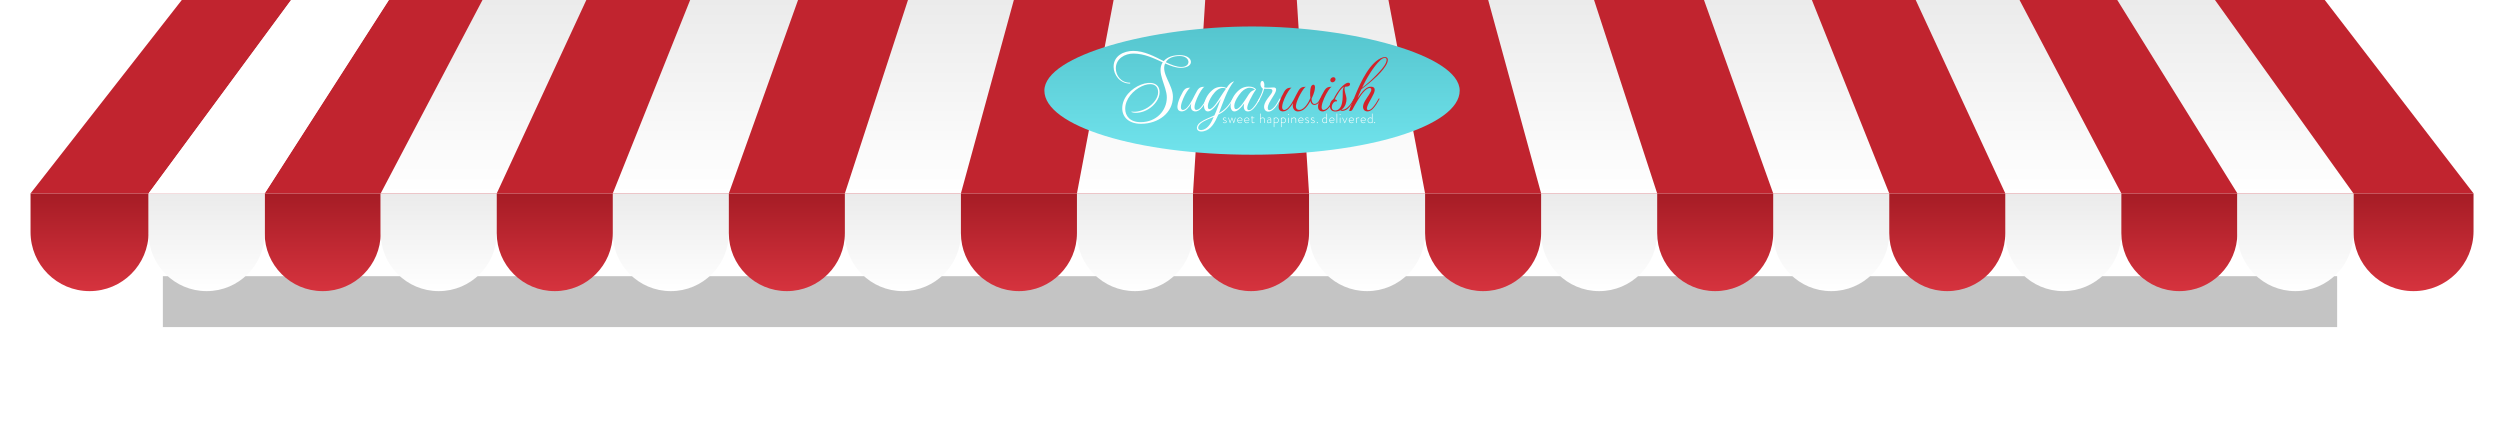 <svg width="1228" height="214" viewBox="0 0 1228 214" fill="none" xmlns="http://www.w3.org/2000/svg">
<g filter="url(#filter0_dddddd)">
<rect x="80" y="89" width="1068" height="25" fill="#C4C4C4"/>
</g>
<path d="M1156 95H1215V113.5C1215 129.792 1201.79 143 1185.5 143C1169.21 143 1156 129.792 1156 113.5V95Z" fill="url(#paint0_linear)"/>
<path d="M15 95H73V114C73 130.016 60.016 143 44 143C27.984 143 15 130.016 15 114V95Z" fill="url(#paint1_linear)"/>
<path d="M130 95H187V114.5C187 130.24 174.24 143 158.5 143C142.76 143 130 130.24 130 114.5V95Z" fill="url(#paint2_linear)"/>
<path d="M187 95H244V114.5C244 130.24 231.24 143 215.5 143C199.76 143 187 130.24 187 114.5V95Z" fill="url(#paint3_linear)"/>
<path d="M301 95H358V114.5C358 130.24 345.24 143 329.5 143C313.76 143 301 130.24 301 114.5V95Z" fill="url(#paint4_linear)"/>
<path d="M415 95H472V114.5C472 130.24 459.24 143 443.5 143C427.76 143 415 130.24 415 114.5V95Z" fill="url(#paint5_linear)"/>
<path d="M529 95H586V114.5C586 130.24 573.24 143 557.5 143C541.76 143 529 130.24 529 114.5V95Z" fill="url(#paint6_linear)"/>
<path d="M643 95H700V114.5C700 130.24 687.24 143 671.5 143C655.76 143 643 130.24 643 114.5V95Z" fill="url(#paint7_linear)"/>
<path d="M757 95H814V114.5C814 130.24 801.24 143 785.5 143C769.76 143 757 130.24 757 114.5V95Z" fill="url(#paint8_linear)"/>
<path d="M871 95H928V114.5C928 130.24 915.24 143 899.5 143C883.76 143 871 130.24 871 114.5V95Z" fill="url(#paint9_linear)"/>
<path d="M985 95H1042V114.5C1042 130.24 1029.24 143 1013.5 143C997.76 143 985 130.24 985 114.5V95Z" fill="url(#paint10_linear)"/>
<path d="M244 95H301V114.5C301 130.24 288.24 143 272.5 143C256.76 143 244 130.24 244 114.5V95Z" fill="url(#paint11_linear)"/>
<path d="M358 95H415V114.5C415 130.24 402.24 143 386.5 143C370.76 143 358 130.24 358 114.5V95Z" fill="url(#paint12_linear)"/>
<path d="M472 95H529V114.5C529 130.24 516.24 143 500.5 143C484.76 143 472 130.24 472 114.5V95Z" fill="url(#paint13_linear)"/>
<path d="M586 95H643V114.5C643 130.24 630.24 143 614.5 143C598.76 143 586 130.24 586 114.5V95Z" fill="url(#paint14_linear)"/>
<path d="M700 95H757V114.5C757 130.24 744.24 143 728.5 143C712.76 143 700 130.24 700 114.5V95Z" fill="url(#paint15_linear)"/>
<path d="M814 95H871V114.5C871 130.24 858.24 143 842.5 143C826.76 143 814 130.24 814 114.5V95Z" fill="url(#paint16_linear)"/>
<path d="M928 95H985V114.5C985 130.24 972.24 143 956.5 143C940.76 143 928 130.24 928 114.5V95Z" fill="url(#paint17_linear)"/>
<path d="M1042 95H1099V114.5C1099 130.24 1086.24 143 1070.5 143C1054.76 143 1042 130.24 1042 114.5V95Z" fill="url(#paint18_linear)"/>
<path d="M73 95H130V114.5C130 130.24 117.24 143 101.5 143C85.76 143 73 130.24 73 114.5V95Z" fill="url(#paint19_linear)"/>
<path d="M1099 95H1156V114.5C1156 130.24 1143.24 143 1127.5 143C1111.76 143 1099 130.24 1099 114.5V95Z" fill="url(#paint20_linear)"/>
<path d="M89.303 0H1141.93L1215 95H15L89.303 0Z" fill="#C1242F"/>
<path d="M237 0H288L244 95H187L237 0Z" fill="url(#paint21_linear)"/>
<path d="M992 0H941L985 95H1042L992 0Z" fill="url(#paint22_linear)"/>
<path d="M339 0H392L358 95H301L339 0Z" fill="url(#paint23_linear)"/>
<path d="M890 0H837L871 95H928L890 0Z" fill="url(#paint24_linear)"/>
<path d="M446 0H498L472 95H415L446 0Z" fill="url(#paint25_linear)"/>
<path d="M783 0H731L757 95H814L783 0Z" fill="url(#paint26_linear)"/>
<path d="M547 0H592L586 95H529L547 0Z" fill="url(#paint27_linear)"/>
<path d="M682 0H637L643 95H700L682 0Z" fill="url(#paint28_linear)"/>
<path d="M143 0H191L130 95H73L143 0Z" fill="url(#paint29_linear)"/>
<path d="M1088 0H1040L1099 95H1156L1088 0Z" fill="url(#paint30_linear)"/>
<path d="M143 0H191L130 95H73L143 0Z" fill="white"/>
<path d="M717 44.5C717 61.897 671.333 76 615 76C558.667 76 513 61.897 513 44.5C513 27.103 566 13 615 13C664 13 717 27.103 717 44.5Z" fill="url(#paint31_linear)"/>
<g clip-path="url(#clip0)">
<path d="M600.691 60.111L600.758 60.003C600.779 59.971 600.832 59.957 600.879 59.996C600.946 60.051 601.221 60.257 601.597 60.257C601.979 60.257 602.241 60.044 602.241 59.783C602.241 59.477 601.939 59.35 601.489 59.184C601.013 59.017 600.664 58.809 600.664 58.396C600.664 58.103 600.926 57.702 601.543 57.702C601.899 57.702 602.167 57.829 602.302 57.916C602.342 57.942 602.355 57.995 602.328 58.043L602.288 58.115C602.261 58.163 602.208 58.175 602.161 58.149C602.1 58.109 601.832 57.963 601.543 57.963C601.12 57.963 600.966 58.209 600.966 58.389C600.966 58.656 601.208 58.783 601.604 58.923C602.107 59.11 602.55 59.276 602.55 59.763C602.55 60.164 602.133 60.504 601.597 60.504C601.141 60.504 600.866 60.317 600.718 60.204C600.691 60.184 600.671 60.144 600.691 60.111Z" fill="white"/>
<path d="M603.317 57.875C603.296 57.815 603.296 57.769 603.357 57.769H603.504C603.538 57.769 603.579 57.783 603.592 57.829L604.223 59.931H604.229L605.028 57.762C605.041 57.715 605.068 57.702 605.108 57.702H605.135C605.169 57.702 605.202 57.722 605.216 57.762L606.014 59.931H606.021L606.652 57.829C606.665 57.783 606.706 57.769 606.739 57.769H606.887C606.947 57.769 606.947 57.815 606.927 57.875L606.122 60.444C606.109 60.49 606.081 60.504 606.042 60.504H606.014C605.981 60.504 605.948 60.484 605.934 60.444L605.122 58.196H605.115L604.31 60.444C604.297 60.484 604.263 60.504 604.229 60.504H604.203C604.162 60.504 604.136 60.49 604.122 60.444L603.317 57.875Z" fill="white"/>
<path d="M609.982 58.943C609.982 58.422 609.666 57.969 609.062 57.969C608.471 57.969 608.076 58.396 608.042 58.943H609.982ZM609.062 57.702C609.767 57.702 610.276 58.216 610.276 58.923C610.276 59.029 610.276 59.184 610.176 59.184H608.035C608.062 59.757 608.478 60.237 609.082 60.237C609.438 60.237 609.713 60.097 609.874 59.99C609.934 59.95 609.961 59.943 609.995 59.99L610.062 60.084C610.082 60.111 610.075 60.15 610.035 60.191C609.901 60.324 609.478 60.504 609.062 60.504C608.243 60.504 607.74 59.877 607.74 59.096C607.74 58.336 608.243 57.702 609.062 57.702Z" fill="white"/>
<path d="M613.386 58.943C613.386 58.422 613.07 57.969 612.467 57.969C611.875 57.969 611.48 58.396 611.446 58.943H613.386ZM612.467 57.702C613.171 57.702 613.681 58.216 613.681 58.923C613.681 59.029 613.681 59.184 613.58 59.184H611.439C611.466 59.757 611.883 60.237 612.486 60.237C612.842 60.237 613.117 60.097 613.278 59.99C613.339 59.95 613.365 59.943 613.399 59.99L613.466 60.084C613.486 60.111 613.48 60.15 613.44 60.191C613.305 60.324 612.882 60.504 612.467 60.504C611.647 60.504 611.145 59.877 611.145 59.096C611.145 58.336 611.647 57.702 612.467 57.702Z" fill="white"/>
<path d="M614.857 58.029H614.541C614.475 58.029 614.461 57.995 614.461 57.942V57.836C614.461 57.789 614.494 57.769 614.541 57.769H614.857V57.042C614.857 56.988 614.897 56.955 614.944 56.955L615.058 56.948C615.105 56.948 615.145 56.988 615.145 57.035V57.769H616.078C616.132 57.769 616.165 57.809 616.165 57.856V57.942C616.165 57.995 616.132 58.029 616.078 58.029H615.145V59.73C615.145 60.044 615.179 60.217 615.494 60.217C615.729 60.217 616.018 60.091 616.105 60.037C616.165 60.003 616.192 60.03 616.212 60.063L616.26 60.144C616.286 60.191 616.279 60.231 616.24 60.257C616.139 60.337 615.843 60.504 615.461 60.504C614.904 60.504 614.857 60.178 614.857 59.751V58.029Z" fill="white"/>
<path d="M618.945 55.854C618.945 55.808 618.986 55.768 619.039 55.768H619.146C619.194 55.768 619.234 55.808 619.234 55.854V58.13C619.321 58.043 619.677 57.702 620.207 57.702C620.904 57.702 621.287 58.13 621.287 58.923V60.351C621.287 60.398 621.247 60.438 621.2 60.438H621.08C621.032 60.438 620.992 60.398 620.992 60.351V58.923C620.992 58.31 620.703 57.989 620.194 57.989C619.637 57.989 619.261 58.423 619.234 58.457V60.351C619.234 60.405 619.207 60.438 619.146 60.438H619.019C618.973 60.438 618.945 60.398 618.945 60.351V55.854Z" fill="white"/>
<path d="M623.235 60.243C623.644 60.243 624 59.996 624.128 59.83V59.096C624.04 59.057 623.772 58.957 623.45 58.957C622.94 58.957 622.598 59.217 622.598 59.61C622.598 59.996 622.866 60.243 623.235 60.243ZM623.45 58.715C623.759 58.715 624.054 58.809 624.128 58.837C624.128 58.249 624.067 57.956 623.537 57.956C623.094 57.956 622.792 58.115 622.732 58.136C622.678 58.156 622.644 58.129 622.631 58.083L622.598 58.002C622.578 57.942 622.604 57.916 622.638 57.903C622.658 57.889 623 57.702 623.557 57.702C624.376 57.702 624.409 58.189 624.409 58.87V60.351C624.409 60.398 624.37 60.437 624.322 60.437H624.242C624.194 60.437 624.175 60.411 624.161 60.364L624.135 60.123C623.96 60.284 623.631 60.504 623.202 60.504C622.705 60.504 622.322 60.164 622.322 59.617C622.322 59.103 622.745 58.715 623.45 58.715Z" fill="white"/>
<path d="M626.725 60.225C627.377 60.225 627.819 59.731 627.819 59.097C627.819 58.476 627.411 57.977 626.8 57.977C626.276 57.977 625.987 58.317 625.968 58.35V59.911C625.98 59.938 626.27 60.225 626.725 60.225ZM625.961 62.353C625.961 62.4 625.92 62.44 625.873 62.44H625.76C625.712 62.44 625.672 62.4 625.672 62.353V57.857C625.672 57.803 625.719 57.77 625.766 57.77H625.84C625.887 57.77 625.914 57.791 625.92 57.837L625.94 58.024C626.021 57.957 626.33 57.703 626.82 57.703C627.564 57.703 628.115 58.324 628.115 59.104C628.115 59.891 627.552 60.505 626.76 60.505C626.317 60.505 626.035 60.299 625.961 60.232V62.353Z" fill="white"/>
<path d="M630.265 60.225C630.916 60.225 631.359 59.731 631.359 59.097C631.359 58.476 630.95 57.977 630.339 57.977C629.816 57.977 629.527 58.317 629.507 58.35V59.911C629.52 59.938 629.809 60.225 630.265 60.225ZM629.5 62.353C629.5 62.4 629.46 62.44 629.413 62.44H629.299C629.251 62.44 629.211 62.4 629.211 62.353V57.857C629.211 57.803 629.259 57.77 629.306 57.77H629.379C629.426 57.77 629.453 57.791 629.46 57.837L629.48 58.024C629.56 57.957 629.869 57.703 630.359 57.703C631.104 57.703 631.654 58.324 631.654 59.104C631.654 59.891 631.09 60.505 630.298 60.505C629.856 60.505 629.574 60.299 629.5 60.232V62.353Z" fill="white"/>
<path d="M632.75 57.856C632.75 57.809 632.79 57.769 632.838 57.769H632.958C633.005 57.769 633.045 57.809 633.045 57.856V60.351C633.045 60.405 633.019 60.438 632.958 60.438H632.823C632.777 60.438 632.75 60.398 632.75 60.351V57.856ZM632.67 56.241C632.67 56.114 632.771 56.008 632.898 56.008C633.025 56.008 633.126 56.114 633.126 56.241C633.126 56.361 633.025 56.461 632.898 56.461C632.771 56.461 632.67 56.361 632.67 56.241Z" fill="white"/>
<path d="M634.334 57.856C634.334 57.809 634.374 57.769 634.428 57.769H634.495C634.542 57.769 634.568 57.797 634.575 57.836L634.602 58.123C634.69 58.029 635.058 57.702 635.595 57.702C636.347 57.702 636.676 58.176 636.676 58.923V60.351C636.676 60.398 636.636 60.438 636.588 60.438H636.467C636.421 60.438 636.381 60.398 636.381 60.351V58.923C636.381 58.31 636.092 57.989 635.582 57.989C635.032 57.989 634.65 58.416 634.622 58.45V60.351C634.622 60.405 634.595 60.438 634.535 60.438H634.407C634.36 60.438 634.334 60.398 634.334 60.351V57.856Z" fill="white"/>
<path d="M639.971 58.943C639.971 58.422 639.656 57.969 639.052 57.969C638.462 57.969 638.066 58.396 638.032 58.943H639.971ZM639.052 57.702C639.757 57.702 640.266 58.216 640.266 58.923C640.266 59.029 640.266 59.184 640.166 59.184H638.026C638.052 59.757 638.468 60.237 639.072 60.237C639.428 60.237 639.703 60.097 639.864 59.99C639.925 59.95 639.951 59.943 639.985 59.99L640.052 60.084C640.072 60.111 640.065 60.15 640.025 60.191C639.891 60.324 639.468 60.504 639.052 60.504C638.233 60.504 637.73 59.877 637.73 59.096C637.73 58.336 638.233 57.702 639.052 57.702Z" fill="white"/>
<path d="M641.175 60.111L641.243 60.003C641.263 59.971 641.317 59.957 641.363 59.996C641.431 60.051 641.706 60.257 642.082 60.257C642.463 60.257 642.726 60.044 642.726 59.783C642.726 59.477 642.424 59.35 641.975 59.184C641.497 59.017 641.148 58.809 641.148 58.396C641.148 58.103 641.41 57.702 642.028 57.702C642.383 57.702 642.652 57.829 642.786 57.916C642.827 57.942 642.84 57.995 642.813 58.043L642.773 58.115C642.746 58.163 642.692 58.175 642.646 58.149C642.585 58.109 642.316 57.963 642.028 57.963C641.605 57.963 641.45 58.209 641.45 58.389C641.45 58.656 641.692 58.783 642.089 58.923C642.591 59.11 643.034 59.276 643.034 59.763C643.034 60.164 642.618 60.504 642.082 60.504C641.625 60.504 641.351 60.317 641.203 60.204C641.175 60.184 641.155 60.144 641.175 60.111Z" fill="white"/>
<path d="M643.927 60.111L643.994 60.003C644.015 59.971 644.069 59.957 644.115 59.996C644.183 60.051 644.458 60.257 644.833 60.257C645.216 60.257 645.478 60.044 645.478 59.783C645.478 59.477 645.176 59.35 644.726 59.184C644.25 59.017 643.9 58.809 643.9 58.396C643.9 58.103 644.163 57.702 644.78 57.702C645.135 57.702 645.404 57.829 645.538 57.916C645.578 57.942 645.592 57.995 645.565 58.043L645.524 58.115C645.498 58.163 645.444 58.175 645.397 58.149C645.336 58.109 645.068 57.963 644.78 57.963C644.357 57.963 644.203 58.209 644.203 58.389C644.203 58.656 644.444 58.783 644.84 58.923C645.343 59.11 645.787 59.276 645.787 59.763C645.787 60.164 645.37 60.504 644.833 60.504C644.378 60.504 644.102 60.317 643.955 60.204C643.927 60.184 643.907 60.144 643.927 60.111Z" fill="white"/>
<path d="M647.076 59.971C647.23 59.971 647.345 60.084 647.345 60.237C647.345 60.384 647.23 60.504 647.076 60.504C646.928 60.504 646.801 60.384 646.801 60.237C646.801 60.084 646.928 59.971 647.076 59.971Z" fill="white"/>
<path d="M650.667 60.237C651.25 60.237 651.538 59.79 651.552 59.763V58.269C651.552 58.269 651.243 57.989 650.754 57.989C650.136 57.989 649.7 58.47 649.7 59.103C649.7 59.723 650.102 60.237 650.667 60.237ZM650.727 57.702C651.236 57.702 651.552 57.969 651.552 57.969V55.853C651.552 55.807 651.585 55.767 651.64 55.767H651.76C651.8 55.767 651.84 55.807 651.84 55.853V60.351C651.84 60.398 651.8 60.437 651.753 60.437H651.686C651.632 60.437 651.599 60.411 651.592 60.351L651.572 60.117C651.492 60.204 651.162 60.504 650.646 60.504C649.948 60.504 649.404 59.883 649.404 59.103C649.404 58.316 649.961 57.702 650.727 57.702Z" fill="white"/>
<path d="M655.177 58.943C655.177 58.422 654.862 57.969 654.258 57.969C653.667 57.969 653.271 58.396 653.238 58.943H655.177ZM654.258 57.702C654.962 57.702 655.473 58.216 655.473 58.923C655.473 59.029 655.473 59.184 655.372 59.184H653.231C653.258 59.757 653.674 60.237 654.278 60.237C654.633 60.237 654.908 60.097 655.069 59.99C655.13 59.95 655.157 59.943 655.19 59.99L655.257 60.084C655.277 60.111 655.271 60.15 655.231 60.191C655.096 60.324 654.674 60.504 654.258 60.504C653.439 60.504 652.936 59.877 652.936 59.096C652.936 58.336 653.439 57.702 654.258 57.702Z" fill="white"/>
<path d="M656.533 55.854C656.533 55.808 656.574 55.768 656.621 55.768H656.742C656.789 55.768 656.829 55.808 656.829 55.854V60.351C656.829 60.405 656.802 60.438 656.742 60.438H656.607C656.56 60.438 656.533 60.398 656.533 60.351V55.854Z" fill="white"/>
<path d="M658.118 57.856C658.118 57.809 658.158 57.769 658.205 57.769H658.326C658.373 57.769 658.413 57.809 658.413 57.856V60.351C658.413 60.405 658.387 60.438 658.326 60.438H658.192C658.145 60.438 658.118 60.398 658.118 60.351V57.856ZM658.037 56.241C658.037 56.114 658.138 56.008 658.266 56.008C658.393 56.008 658.494 56.114 658.494 56.241C658.494 56.361 658.393 56.461 658.266 56.461C658.138 56.461 658.037 56.361 658.037 56.241Z" fill="white"/>
<path d="M659.308 57.868C659.281 57.815 659.288 57.769 659.348 57.769H659.496C659.53 57.769 659.562 57.783 659.583 57.829L660.556 60.03H660.562L661.542 57.829C661.563 57.783 661.597 57.769 661.63 57.769H661.777C661.838 57.769 661.844 57.815 661.817 57.868L660.65 60.444C660.63 60.484 660.603 60.504 660.569 60.504H660.543C660.503 60.504 660.482 60.49 660.463 60.444L659.308 57.868Z" fill="white"/>
<path d="M664.757 58.943C664.757 58.422 664.442 57.969 663.838 57.969C663.248 57.969 662.851 58.396 662.818 58.943H664.757ZM663.838 57.702C664.543 57.702 665.052 58.216 665.052 58.923C665.052 59.029 665.052 59.184 664.951 59.184H662.811C662.838 59.757 663.254 60.237 663.858 60.237C664.213 60.237 664.488 60.097 664.65 59.99C664.71 59.95 664.737 59.943 664.77 59.99L664.837 60.084C664.857 60.111 664.852 60.15 664.811 60.191C664.677 60.324 664.254 60.504 663.838 60.504C663.019 60.504 662.516 59.877 662.516 59.096C662.516 58.336 663.019 57.702 663.838 57.702Z" fill="white"/>
<path d="M666.115 57.856C666.115 57.809 666.155 57.769 666.203 57.769H666.283C666.323 57.769 666.356 57.797 666.363 57.843L666.39 58.116C666.457 58.023 666.726 57.702 667.229 57.702C667.443 57.702 667.591 57.762 667.645 57.783C667.705 57.802 667.739 57.849 667.719 57.903L667.665 58.036C667.645 58.083 667.605 58.09 667.557 58.069C667.524 58.056 667.39 57.989 667.209 57.989C666.686 57.989 666.431 58.41 666.411 58.45V60.351C666.411 60.405 666.384 60.438 666.323 60.438H666.189C666.141 60.438 666.115 60.398 666.115 60.351V57.856Z" fill="white"/>
<path d="M670.586 58.943C670.586 58.422 670.27 57.969 669.666 57.969C669.075 57.969 668.679 58.396 668.646 58.943H670.586ZM669.666 57.702C670.371 57.702 670.88 58.216 670.88 58.923C670.88 59.029 670.88 59.184 670.78 59.184H668.639C668.666 59.757 669.082 60.237 669.686 60.237C670.042 60.237 670.317 60.097 670.478 59.99C670.538 59.95 670.565 59.943 670.598 59.99L670.666 60.084C670.685 60.111 670.679 60.15 670.639 60.191C670.505 60.324 670.082 60.504 669.666 60.504C668.847 60.504 668.344 59.877 668.344 59.096C668.344 58.336 668.847 57.702 669.666 57.702Z" fill="white"/>
<path d="M673.01 60.237C673.593 60.237 673.882 59.79 673.895 59.763V58.269C673.895 58.269 673.587 57.989 673.097 57.989C672.479 57.989 672.043 58.47 672.043 59.103C672.043 59.723 672.446 60.237 673.01 60.237ZM673.07 57.702C673.58 57.702 673.895 57.969 673.895 57.969V55.853C673.895 55.807 673.93 55.767 673.983 55.767H674.104C674.144 55.767 674.184 55.807 674.184 55.853V60.351C674.184 60.398 674.144 60.437 674.097 60.437H674.029C673.976 60.437 673.942 60.411 673.935 60.351L673.915 60.117C673.835 60.204 673.506 60.504 672.99 60.504C672.292 60.504 671.748 59.883 671.748 59.103C671.748 58.316 672.305 57.702 673.07 57.702Z" fill="white"/>
<path d="M675.216 59.971C675.371 59.971 675.485 60.084 675.485 60.237C675.485 60.384 675.371 60.504 675.216 60.504C675.07 60.504 674.941 60.384 674.941 60.237C674.941 60.084 675.07 59.971 675.216 59.971Z" fill="white"/>
<path d="M645.552 51.539C644.744 51.539 643.862 50.919 643.715 49.567C642.428 51.795 640.628 54.752 637.54 54.752C635.922 54.752 634.6 53.328 635.114 50.626C634.636 51.539 633.679 52.707 632.872 53.51C632.099 54.277 630.96 54.824 629.93 54.715C625.888 54.277 629.49 47.304 630.776 45.077C631.842 43.288 632.835 43.07 634.452 43.07C632.872 43.581 627.946 53.255 630.519 53.985C631.107 54.167 632.173 53.62 632.872 52.816C635.04 50.443 636.106 47.45 637.761 44.639C638.827 42.85 639.819 42.631 641.436 42.631C640.369 42.959 636.952 48.837 636.584 51.722C636.327 53.803 637.723 54.059 638.422 53.985C640.884 53.766 642.907 50.042 643.679 48.106C643.495 47.413 643.348 44.128 644.009 42.522C644.45 41.463 645.921 41.025 645.921 42.887C645.921 44.238 645.333 45.917 645.112 46.465C644.928 46.939 644.634 47.669 644.23 48.509C644.193 50.006 644.817 51.064 645.663 51.064C647.061 51.064 647.942 49.531 648.456 48.509C648.604 48.181 649.081 48.144 648.788 48.801C648.2 50.115 647.134 51.539 645.552 51.539Z" fill="#D2232A"/>
<path d="M654.484 40.441C653.787 40.441 653.346 39.856 653.456 39.163C653.566 38.468 654.265 37.921 654.963 37.921C655.662 37.921 656.102 38.468 655.992 39.163C655.846 39.856 655.184 40.441 654.484 40.441ZM652.243 53.509C651.471 54.276 650.331 54.897 649.303 54.714C645.039 53.984 649.155 46.865 650.442 44.639C651.507 42.85 652.5 42.63 654.118 42.63C652.537 43.142 647.318 53.254 649.89 53.984C650.479 54.167 651.545 53.582 652.243 52.816C653.346 51.611 654.229 50.15 655.184 48.472C655.405 48.106 655.662 48.434 655.441 48.836C654.559 50.442 653.64 52.122 652.243 53.509Z" fill="#D2232A"/>
<path d="M655.625 48.836C656.544 48.8 656.875 49.565 656.727 49.822C656.213 49.639 655.699 49.822 655.294 50.15C654.633 50.661 654.154 51.683 654.154 52.559C654.118 54.422 656.103 54.64 657.353 53.838C658.345 53.18 658.86 52.05 659.154 50.807C659.706 48.544 659.485 45.77 659.559 44.674C659.595 43.762 659.926 42.813 660.184 42.594C658.75 43.141 656.36 47.193 655.625 48.836ZM662.094 53.327C661.139 54.203 659.889 54.531 659.228 54.459C658.824 54.422 658.602 54.312 658.418 54.166C657.868 54.459 657.207 54.64 656.507 54.751C655.258 54.896 654.082 54.605 653.493 53.4C653.089 52.524 653.162 51.282 653.493 50.478C653.861 49.639 654.376 48.946 654.964 48.836C655.589 47.376 657.573 44.018 659.154 42.557C659.485 42.192 660.919 40.842 661.984 40.659C663.419 40.402 663.565 41.974 662.241 42.411C661.984 42.448 661.581 42.594 660.698 42.594C659.852 43.798 661.359 46.974 661.396 48.471C661.47 50.296 660.808 52.268 659.411 53.509L658.897 53.874C659.742 54.13 661.139 53.546 662.094 52.597C663.271 51.501 664.08 50.187 664.815 48.836C664.999 48.508 665.329 48.836 665.072 49.311C664.336 50.661 663.198 52.303 662.094 53.327Z" fill="#D2232A"/>
<path d="M678.047 29.525C674.481 32.847 671.136 38.726 669.041 43.106C671.981 40.953 674.151 38.871 676.577 36.315C677.606 35.257 679.921 32.812 680.767 30.839C682.017 27.811 679.665 27.992 678.047 29.525ZM676.319 37.447C673.306 40.332 670.364 42.595 668.711 43.836C667.717 45.917 667.057 47.56 666.872 48.216C667.644 47.049 668.784 45.478 669.556 44.675C670.659 43.544 671.835 42.705 672.901 42.595C675.363 42.376 675.694 43.872 674.812 45.917C674.151 47.413 673.196 48.984 672.46 50.37C672.239 50.772 671.577 52.086 671.43 53.036C671.32 53.766 671.687 54.094 672.128 54.094C672.938 54.094 673.71 53.438 674.26 52.816C675.363 51.612 676.245 50.151 677.202 48.472C677.423 48.106 677.716 48.435 677.496 48.837C676.613 50.443 675.658 52.123 674.26 53.51C673.489 54.277 672.386 55.007 671.026 54.641C669.372 54.204 669.298 52.342 669.776 51.064C670.584 48.91 672.35 47.049 673.342 44.968C673.93 43.799 673.342 43.142 672.717 43.215C671.762 43.288 670.659 44.164 669.666 45.333C668.711 46.391 667.717 47.852 666.836 49.386C665.989 50.809 664.998 52.487 664.483 53.547C663.895 54.824 663.16 54.496 662.682 54.496C663.124 52.853 664.41 49.896 666.063 45.917C668.342 40.514 672.974 30.147 679.37 28.138C679.959 28.029 680.656 27.92 681.208 28.284C681.723 28.612 681.943 29.525 681.392 30.877C680.619 32.812 678.708 35.111 676.319 37.447Z" fill="#D2232A"/>
<path d="M580.276 32.883C585.322 32.883 584.775 27.517 579.508 27.517C576.803 27.517 573.986 28.247 572.633 30.547C575.34 31.86 577.9 32.883 580.276 32.883ZM571.134 30.62C566.819 28.648 562.03 26.312 556.727 26.312C552.485 26.312 548.097 28.832 548.097 33.577C548.097 37.118 550.657 40.623 554.972 40.623C555.265 40.623 555.265 41.061 554.972 41.061C550.218 41.061 547 36.862 547 32.774C547 27.444 551.973 24.998 556.618 24.998C562.139 24.998 567.112 27.773 571.61 30.035C573.585 27.699 576.729 27.079 579.581 27.079C586.273 27.079 587.15 33.321 579.984 33.321C577.57 33.321 575.047 32.372 572.304 31.168C570.147 36.06 576.144 41.535 576.144 47.559C576.144 55.299 569.124 60.81 560.494 60.81C554.35 60.81 551.242 57.416 551.242 53.217C551.242 42.302 569.598 35.767 569.598 45.369C569.598 48.655 566.893 51.867 564.26 53.509C561.262 55.408 557.787 55.81 555.886 55.08C555.629 55.006 555.777 54.751 556.032 54.824C557.971 55.152 561.188 54.495 563.893 52.743C566.234 51.21 568.867 48.362 568.867 45.369C568.867 36.534 552.704 43.58 552.704 53.437C552.704 57.015 555.082 60.008 560.311 60.008C568.026 60.008 573.145 54.313 573.145 47.852C573.145 42.193 567.844 35.585 571.134 30.62Z" fill="white"/>
<path d="M589.782 53.509C589.015 54.276 587.88 54.897 586.857 54.714C584.919 54.385 584.7 52.743 585.175 50.808C584.59 51.757 583.932 52.706 583.128 53.509C582.359 54.276 581.225 54.824 580.202 54.714C576.18 54.276 579.763 47.303 581.042 45.076C582.103 43.287 583.091 43.069 584.7 43.069C583.128 43.58 578.228 53.254 580.787 53.984C581.372 54.167 582.432 53.619 583.128 52.816C585.285 50.442 586.346 47.45 587.99 44.639C589.051 42.85 590.038 42.63 591.647 42.63C590.075 43.142 584.883 53.254 587.442 53.984C588.027 54.167 589.088 53.582 589.782 52.816C590.879 51.611 591.758 50.15 592.708 48.472C592.927 48.106 593.183 48.434 592.964 48.836C592.086 50.442 591.172 52.122 589.782 53.509Z" fill="white"/>
<path d="M596.731 45.295C595.049 47.121 593.916 49.347 593.476 50.918C593.184 52.013 593.148 53.619 594.062 53.619C595.964 53.619 598.706 48.836 599.62 47.412C600.351 46.281 601.12 45.076 602.216 43.543C600.351 42.594 598.23 43.616 596.731 45.295ZM589.929 60.518C587.736 62.198 588.138 64.608 591.064 63.696C593.623 62.892 595.122 60.008 596.183 57.379C594.648 58.182 592.015 58.912 589.929 60.518ZM598.743 55.554C601.412 54.203 603.643 51.757 605.141 49.019C605.434 48.471 606.092 48.18 605.618 49.019C604.739 50.589 603.752 52.085 602.509 53.363C601.412 54.531 600.095 55.517 598.486 56.247C596.695 60.373 594.866 63.658 591.283 64.462C587.407 65.338 586.896 61.943 589.675 60.045C591.941 58.511 593.221 58.219 596.511 56.686C597.646 54.385 598.779 50.661 599.731 48.544C599.548 48.727 598.779 49.822 598.486 50.26C597.755 51.246 596.622 52.852 595.414 53.802C592.49 56.175 590.771 53.656 591.611 50.442C592.343 47.705 593.843 45.442 596.146 43.762C597.682 42.63 600.644 42.193 602.398 43.252L602.509 43.141C603.643 41.499 604.63 40.331 606.202 39.966C602.838 43.543 600.205 51.903 598.743 55.554Z" fill="white"/>
<path d="M613.842 43.104C612.344 43.104 610.881 44.017 609.711 45.294C608.066 47.156 606.786 49.347 606.42 50.917C606.127 52.121 606.201 53.618 607.151 53.618C609.017 53.618 611.758 48.835 612.709 47.412C613.733 45.805 614.319 44.747 616.183 44.163C616.256 44.163 616.33 44.127 616.44 44.127C616.001 43.433 614.83 43.104 613.842 43.104ZM615.562 53.508C615.123 53.947 614.575 54.349 613.952 54.568C613.478 54.75 612.893 54.823 612.271 54.64C610.881 54.202 610.808 52.45 611.1 51.099C611.1 51.026 611.1 50.917 611.138 50.843C610.442 51.793 609.455 53.034 608.468 53.801C605.543 56.174 603.824 53.655 604.665 50.441C605.36 47.741 606.932 45.477 609.235 43.761C610.259 43.032 611.832 42.52 613.369 42.52C615.05 42.52 616.476 43.068 616.952 43.981C615.928 45.294 614.757 47.485 613.989 49.019C613.478 50.077 612.709 51.756 612.637 52.888C612.599 53.436 612.746 54.129 613.514 54.129C614.282 54.129 615.05 53.4 615.562 52.815C616.659 51.611 617.537 50.15 618.487 48.471C618.706 48.105 619 48.433 618.779 48.835C617.939 50.441 616.952 52.121 615.562 53.508Z" fill="white"/>
<path d="M625.361 53.838C622.655 56.102 620.058 54.239 621.192 50.99C621.814 49.238 623.277 47.669 624.446 46.026C625.068 45.15 625.434 43.872 624.082 43.69C623.058 43.544 621.485 43.69 620.936 43.58C620.607 45.405 619.254 48.106 618.158 49.932C617.792 50.517 617.718 49.859 617.901 49.531C618.925 47.559 619.985 45.661 620.352 43.58C619.839 43.288 619.402 42.631 619.218 41.937C618.779 40.148 620.242 38.688 620.9 40.696C621.156 41.427 621.046 42.485 620.973 42.923C621.778 43.215 624.155 43.033 625.434 42.959C627.738 42.813 626.642 45.187 626.019 46.245C625.361 47.413 624.849 48.216 624.191 49.238C621.632 53.181 622.655 55.554 625.361 53.145C626.714 51.94 627.92 49.639 628.58 48.435C628.798 48.07 628.981 48.617 628.762 49.02C627.92 50.553 626.933 52.525 625.361 53.838Z" fill="white"/>
</g>
<defs>
<filter id="filter0_dddddd" x="0" y="29" width="1228" height="185" filterUnits="userSpaceOnUse" color-interpolation-filters="sRGB">
<feFlood flood-opacity="0" result="BackgroundImageFix"/>
<feColorMatrix in="SourceAlpha" type="matrix" values="0 0 0 0 0 0 0 0 0 0 0 0 0 0 0 0 0 0 127 0"/>
<feOffset dy="0.37"/>
<feGaussianBlur stdDeviation="1.574"/>
<feColorMatrix type="matrix" values="0 0 0 0 0 0 0 0 0 0 0 0 0 0 0 0 0 0 0.017 0"/>
<feBlend mode="normal" in2="BackgroundImageFix" result="effect1_dropShadow"/>
<feColorMatrix in="SourceAlpha" type="matrix" values="0 0 0 0 0 0 0 0 0 0 0 0 0 0 0 0 0 0 127 0"/>
<feOffset dy="1.63"/>
<feGaussianBlur stdDeviation="3.259"/>
<feColorMatrix type="matrix" values="0 0 0 0 0 0 0 0 0 0 0 0 0 0 0 0 0 0 0.027 0"/>
<feBlend mode="normal" in2="effect1_dropShadow" result="effect2_dropShadow"/>
<feColorMatrix in="SourceAlpha" type="matrix" values="0 0 0 0 0 0 0 0 0 0 0 0 0 0 0 0 0 0 127 0"/>
<feOffset dy="4"/>
<feGaussianBlur stdDeviation="6.5"/>
<feColorMatrix type="matrix" values="0 0 0 0 0 0 0 0 0 0 0 0 0 0 0 0 0 0 0.035 0"/>
<feBlend mode="normal" in2="effect2_dropShadow" result="effect3_dropShadow"/>
<feColorMatrix in="SourceAlpha" type="matrix" values="0 0 0 0 0 0 0 0 0 0 0 0 0 0 0 0 0 0 127 0"/>
<feOffset dy="7.704"/>
<feGaussianBlur stdDeviation="12.741"/>
<feColorMatrix type="matrix" values="0 0 0 0 0 0 0 0 0 0 0 0 0 0 0 0 0 0 0.043 0"/>
<feBlend mode="normal" in2="effect3_dropShadow" result="effect4_dropShadow"/>
<feColorMatrix in="SourceAlpha" type="matrix" values="0 0 0 0 0 0 0 0 0 0 0 0 0 0 0 0 0 0 127 0"/>
<feOffset dy="12.963"/>
<feGaussianBlur stdDeviation="23.426"/>
<feColorMatrix type="matrix" values="0 0 0 0 0 0 0 0 0 0 0 0 0 0 0 0 0 0 0.053 0"/>
<feBlend mode="normal" in2="effect4_dropShadow" result="effect5_dropShadow"/>
<feColorMatrix in="SourceAlpha" type="matrix" values="0 0 0 0 0 0 0 0 0 0 0 0 0 0 0 0 0 0 127 0"/>
<feOffset dy="20"/>
<feGaussianBlur stdDeviation="40"/>
<feColorMatrix type="matrix" values="0 0 0 0 0 0 0 0 0 0 0 0 0 0 0 0 0 0 0.07 0"/>
<feBlend mode="normal" in2="effect5_dropShadow" result="effect6_dropShadow"/>
<feBlend mode="normal" in="SourceGraphic" in2="effect6_dropShadow" result="shape"/>
</filter>
<linearGradient id="paint0_linear" x1="1185.5" y1="95" x2="1185.5" y2="143" gradientUnits="userSpaceOnUse">
<stop stop-color="#A61C25"/>
<stop offset="1" stop-color="#D6333E"/>
</linearGradient>
<linearGradient id="paint1_linear" x1="44" y1="95" x2="44" y2="143" gradientUnits="userSpaceOnUse">
<stop stop-color="#A61C25"/>
<stop offset="1" stop-color="#D6333E"/>
</linearGradient>
<linearGradient id="paint2_linear" x1="158.5" y1="95" x2="158.5" y2="143" gradientUnits="userSpaceOnUse">
<stop stop-color="#A61C25"/>
<stop offset="1" stop-color="#D6333E"/>
</linearGradient>
<linearGradient id="paint3_linear" x1="215.5" y1="95" x2="215.5" y2="143" gradientUnits="userSpaceOnUse">
<stop stop-color="#EBEBEB"/>
<stop offset="1" stop-color="white"/>
</linearGradient>
<linearGradient id="paint4_linear" x1="329.5" y1="95" x2="329.5" y2="143" gradientUnits="userSpaceOnUse">
<stop stop-color="#EBEBEB"/>
<stop offset="1" stop-color="white"/>
</linearGradient>
<linearGradient id="paint5_linear" x1="443.5" y1="95" x2="443.5" y2="143" gradientUnits="userSpaceOnUse">
<stop stop-color="#EBEBEB"/>
<stop offset="1" stop-color="white"/>
</linearGradient>
<linearGradient id="paint6_linear" x1="557.5" y1="95" x2="557.5" y2="143" gradientUnits="userSpaceOnUse">
<stop stop-color="#EBEBEB"/>
<stop offset="1" stop-color="white"/>
</linearGradient>
<linearGradient id="paint7_linear" x1="671.5" y1="95" x2="671.5" y2="143" gradientUnits="userSpaceOnUse">
<stop stop-color="#EBEBEB"/>
<stop offset="1" stop-color="white"/>
</linearGradient>
<linearGradient id="paint8_linear" x1="785.5" y1="95" x2="785.5" y2="143" gradientUnits="userSpaceOnUse">
<stop stop-color="#EBEBEB"/>
<stop offset="1" stop-color="white"/>
</linearGradient>
<linearGradient id="paint9_linear" x1="899.5" y1="95" x2="899.5" y2="143" gradientUnits="userSpaceOnUse">
<stop stop-color="#EBEBEB"/>
<stop offset="1" stop-color="white"/>
</linearGradient>
<linearGradient id="paint10_linear" x1="1013.5" y1="95" x2="1013.5" y2="143" gradientUnits="userSpaceOnUse">
<stop stop-color="#EBEBEB"/>
<stop offset="1" stop-color="white"/>
</linearGradient>
<linearGradient id="paint11_linear" x1="272.5" y1="95" x2="272.5" y2="143" gradientUnits="userSpaceOnUse">
<stop stop-color="#A61C25"/>
<stop offset="1" stop-color="#D6333E"/>
</linearGradient>
<linearGradient id="paint12_linear" x1="386.5" y1="95" x2="386.5" y2="143" gradientUnits="userSpaceOnUse">
<stop stop-color="#A61C25"/>
<stop offset="1" stop-color="#D6333E"/>
</linearGradient>
<linearGradient id="paint13_linear" x1="500.5" y1="95" x2="500.5" y2="143" gradientUnits="userSpaceOnUse">
<stop stop-color="#A61C25"/>
<stop offset="1" stop-color="#D6333E"/>
</linearGradient>
<linearGradient id="paint14_linear" x1="614.5" y1="95" x2="614.5" y2="143" gradientUnits="userSpaceOnUse">
<stop stop-color="#A61C25"/>
<stop offset="1" stop-color="#D6333E"/>
</linearGradient>
<linearGradient id="paint15_linear" x1="728.5" y1="95" x2="728.5" y2="143" gradientUnits="userSpaceOnUse">
<stop stop-color="#A61C25"/>
<stop offset="1" stop-color="#D6333E"/>
</linearGradient>
<linearGradient id="paint16_linear" x1="842.5" y1="95" x2="842.5" y2="143" gradientUnits="userSpaceOnUse">
<stop stop-color="#A61C25"/>
<stop offset="1" stop-color="#D6333E"/>
</linearGradient>
<linearGradient id="paint17_linear" x1="956.5" y1="95" x2="956.5" y2="143" gradientUnits="userSpaceOnUse">
<stop stop-color="#A61C25"/>
<stop offset="1" stop-color="#D6333E"/>
</linearGradient>
<linearGradient id="paint18_linear" x1="1070.5" y1="95" x2="1070.5" y2="143" gradientUnits="userSpaceOnUse">
<stop stop-color="#A61C25"/>
<stop offset="1" stop-color="#D6333E"/>
</linearGradient>
<linearGradient id="paint19_linear" x1="101.5" y1="95" x2="101.5" y2="143" gradientUnits="userSpaceOnUse">
<stop stop-color="#EBEBEB"/>
<stop offset="1" stop-color="white"/>
</linearGradient>
<linearGradient id="paint20_linear" x1="1127.5" y1="95" x2="1127.5" y2="143" gradientUnits="userSpaceOnUse">
<stop stop-color="#EBEBEB"/>
<stop offset="1" stop-color="white"/>
</linearGradient>
<linearGradient id="paint21_linear" x1="237.5" y1="0" x2="237.5" y2="95" gradientUnits="userSpaceOnUse">
<stop stop-color="#EBEBEB"/>
<stop offset="1" stop-color="white"/>
</linearGradient>
<linearGradient id="paint22_linear" x1="991.5" y1="0" x2="991.5" y2="95" gradientUnits="userSpaceOnUse">
<stop stop-color="#EBEBEB"/>
<stop offset="1" stop-color="white"/>
</linearGradient>
<linearGradient id="paint23_linear" x1="346.5" y1="0" x2="346.5" y2="95" gradientUnits="userSpaceOnUse">
<stop stop-color="#EBEBEB"/>
<stop offset="1" stop-color="white"/>
</linearGradient>
<linearGradient id="paint24_linear" x1="882.5" y1="0" x2="882.5" y2="95" gradientUnits="userSpaceOnUse">
<stop stop-color="#EBEBEB"/>
<stop offset="1" stop-color="white"/>
</linearGradient>
<linearGradient id="paint25_linear" x1="456.5" y1="0" x2="456.5" y2="95" gradientUnits="userSpaceOnUse">
<stop stop-color="#EBEBEB"/>
<stop offset="1" stop-color="white"/>
</linearGradient>
<linearGradient id="paint26_linear" x1="772.5" y1="0" x2="772.5" y2="95" gradientUnits="userSpaceOnUse">
<stop stop-color="#EBEBEB"/>
<stop offset="1" stop-color="white"/>
</linearGradient>
<linearGradient id="paint27_linear" x1="560.5" y1="0" x2="560.5" y2="95" gradientUnits="userSpaceOnUse">
<stop stop-color="#EBEBEB"/>
<stop offset="1" stop-color="white"/>
</linearGradient>
<linearGradient id="paint28_linear" x1="668.5" y1="0" x2="668.5" y2="95" gradientUnits="userSpaceOnUse">
<stop stop-color="#EBEBEB"/>
<stop offset="1" stop-color="white"/>
</linearGradient>
<linearGradient id="paint29_linear" x1="132" y1="0" x2="132" y2="95" gradientUnits="userSpaceOnUse">
<stop stop-color="#EBEBEB"/>
<stop offset="1" stop-color="white"/>
</linearGradient>
<linearGradient id="paint30_linear" x1="1099" y1="0" x2="1099" y2="95" gradientUnits="userSpaceOnUse">
<stop stop-color="#EBEBEB"/>
<stop offset="1" stop-color="white"/>
</linearGradient>
<linearGradient id="paint31_linear" x1="615" y1="13" x2="615" y2="76" gradientUnits="userSpaceOnUse">
<stop stop-color="#55C5CE"/>
<stop offset="1" stop-color="#70E3EC"/>
</linearGradient>
<clipPath id="clip0">
<rect width="135.111" height="40" fill="white" transform="translate(547 25)"/>
</clipPath>
</defs>
</svg>

